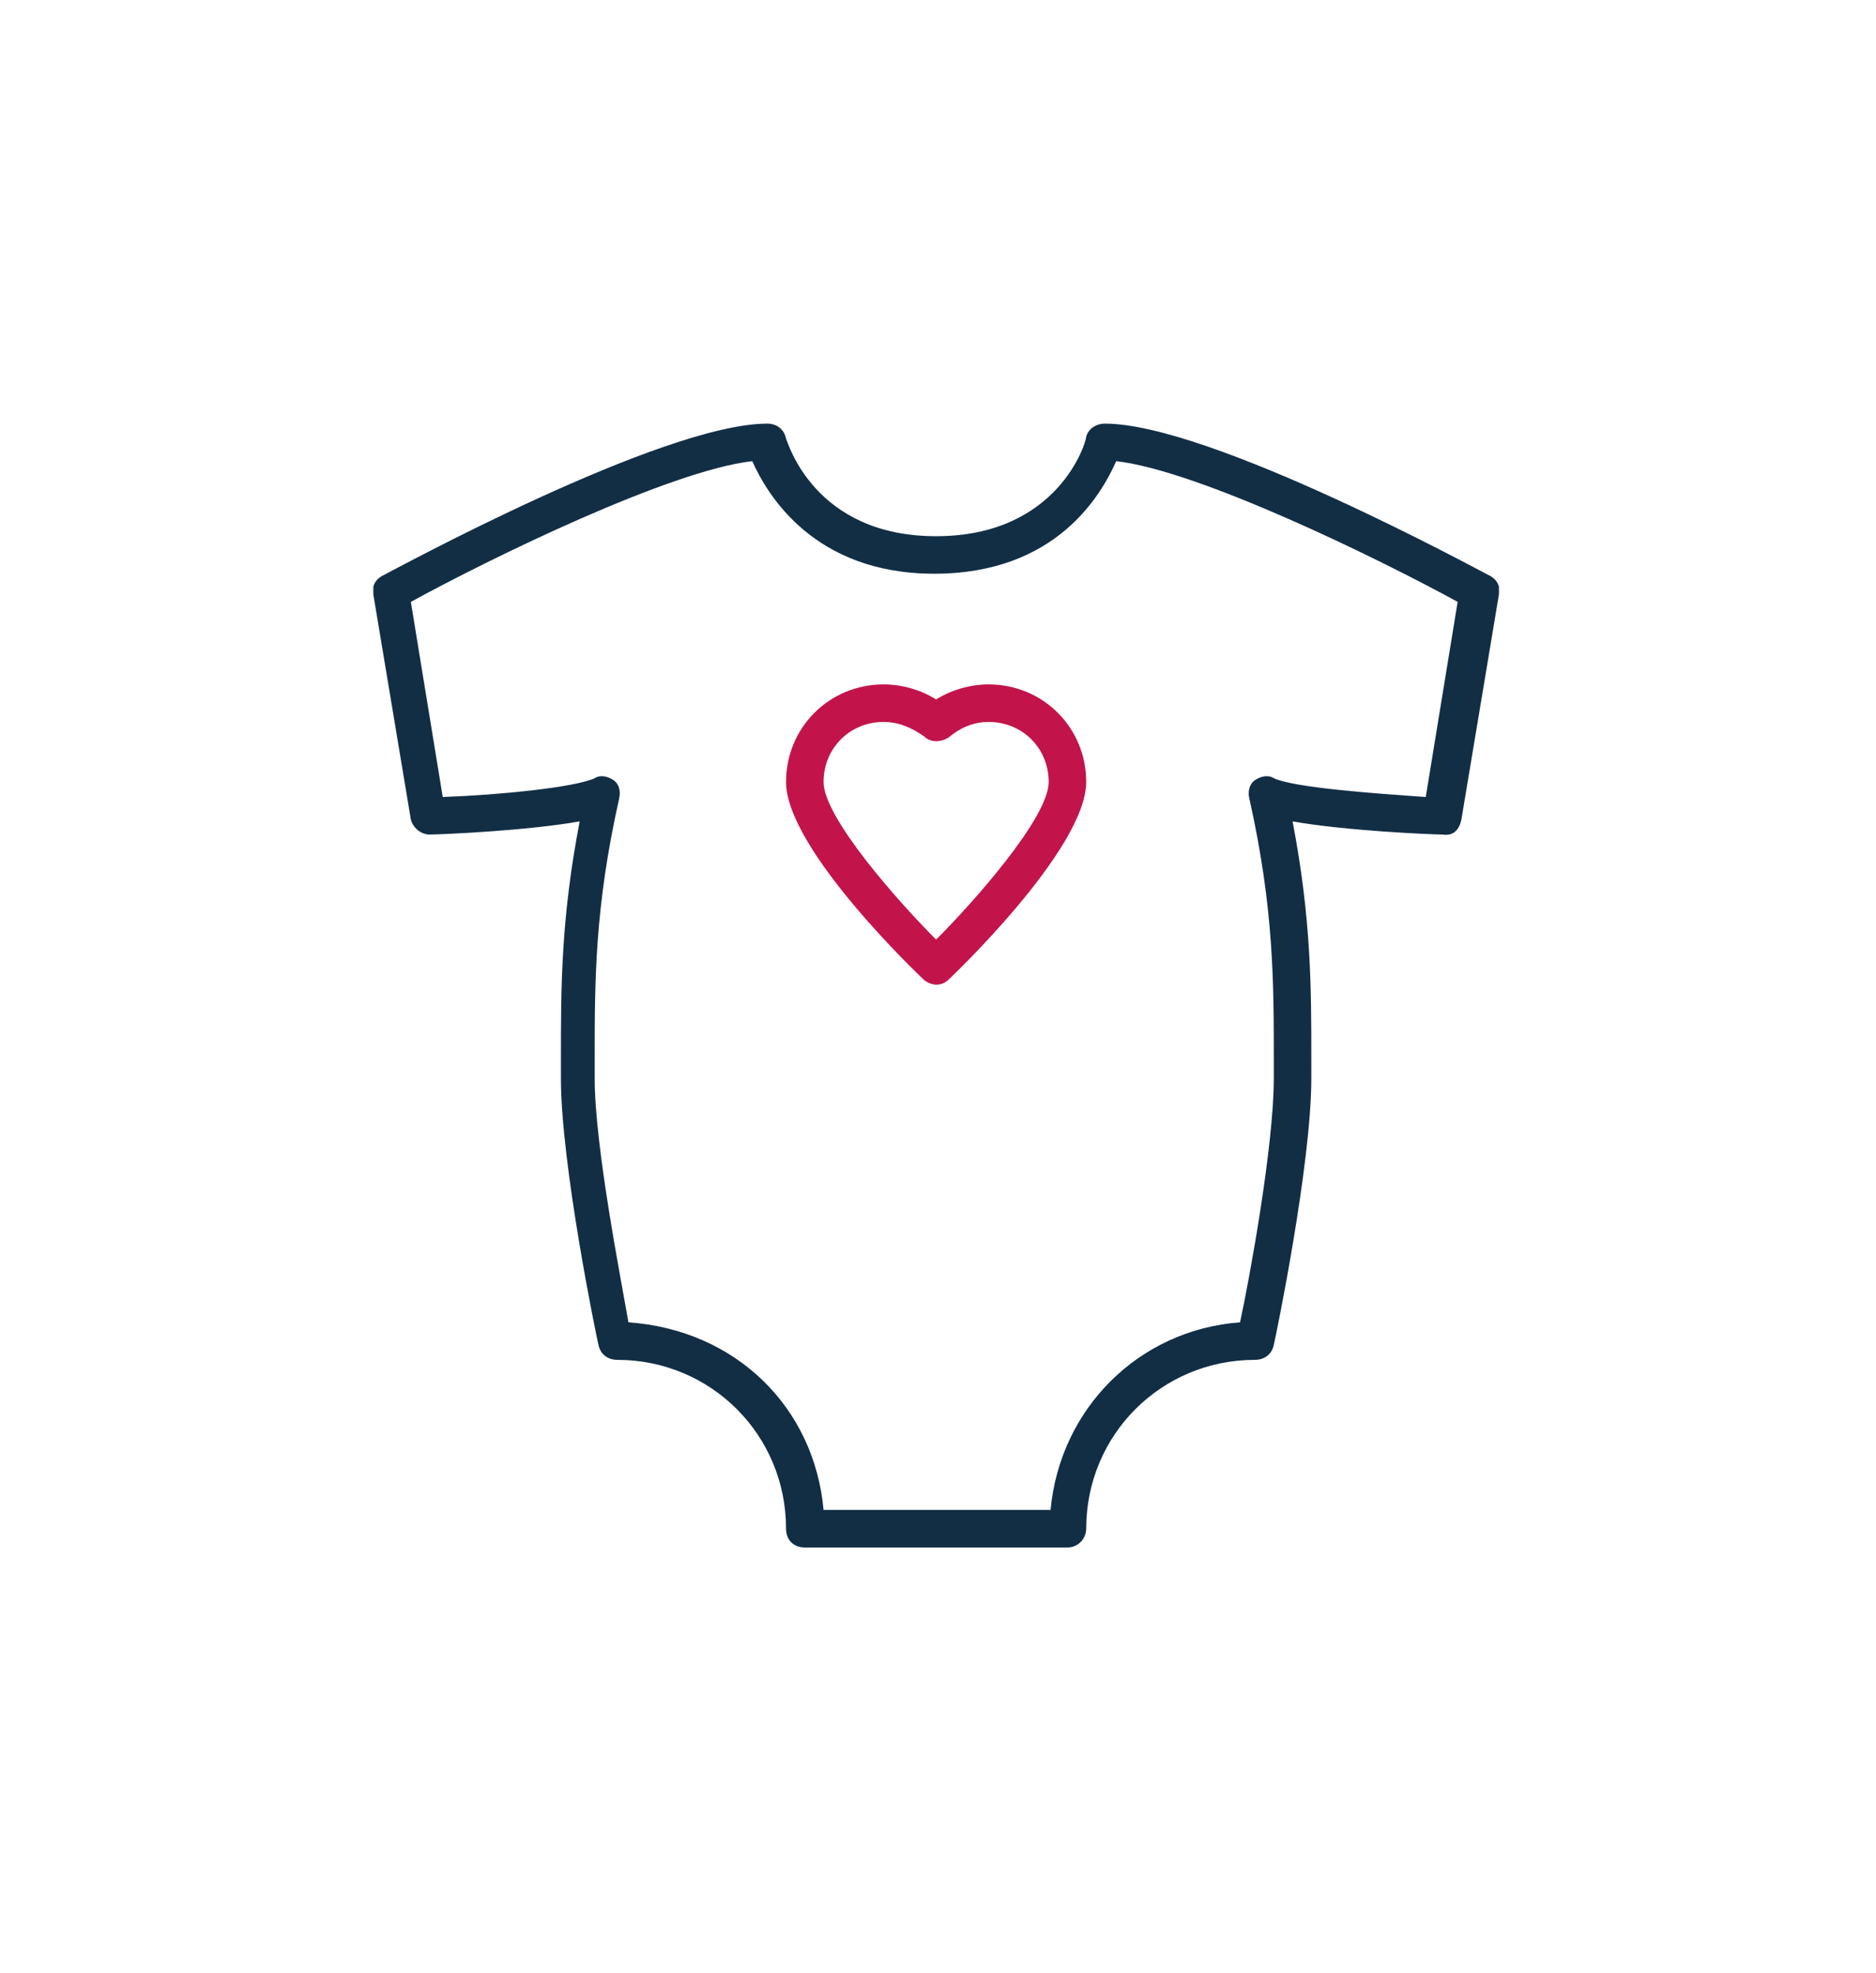 <?xml version="1.0" encoding="utf-8"?>
<svg xmlns="http://www.w3.org/2000/svg" xmlns:xlink="http://www.w3.org/1999/xlink" version="1.1" id="Ebene_1" x="0px" y="0px" viewBox="0 0 100 105" style="enable-background:new 0 0 100 105;" xml:space="preserve" width="252" height="265">
<rect x="-200.1" y="-56.9" style="fill:none;" width="500" height="220"/>
<g>
	<defs>
		<rect id="SVGID_1_" x="19.9" y="22.4" width="60" height="60"/>
	</defs>
	<clipPath id="SVGID_00000060722602321081876350000010158086462865859497_">
		<use xlink:href="#SVGID_1_" style="overflow:visible;"/>
	</clipPath>
	<path style="clip-path:url(#SVGID_00000060722602321081876350000010158086462865859497_);fill:#122E45;" d="M43.9,80.4H56   c0.5-5.4,4.7-9.6,10.1-10c0.5-2.3,1.8-9.4,1.8-13l0-1c0-4.1,0-8.1-1.3-13.9c-0.1-0.4,0-0.8,0.3-1c0.3-0.2,0.7-0.3,1-0.1   c1.1,0.5,5.2,0.8,8.1,1l1.7-10.4c-4.2-2.3-13.8-7-18.2-7.5c-0.8,1.8-3.2,6-9.7,6c-6.4,0-8.9-4.2-9.7-6c-4.4,0.5-14,5.2-18.2,7.5   l1.7,10.4c2.9-0.1,7-0.5,8.1-1c0.3-0.2,0.7-0.1,1,0.1c0.3,0.2,0.4,0.6,0.3,1c-1.3,5.8-1.3,9.7-1.3,13.9l0,1c0,3.6,1.4,10.7,1.8,13   C39.2,70.8,43.4,74.9,43.9,80.4 M56.9,82.4h-14c-0.6,0-1-0.4-1-1c0-5-4-9-9-9c-0.5,0-0.9-0.3-1-0.8c-0.1-0.4-2-9.6-2-14.2l0-1   c0-3.9,0-7.5,1-12.7c-2.8,0.5-7.4,0.7-8,0.7c0,0,0,0,0,0c-0.5,0-0.9-0.4-1-0.8l-2-12c-0.1-0.4,0.1-0.8,0.5-1   c0.6-0.3,14.9-8.1,20.5-8.1c0.5,0,0.9,0.3,1,0.8c0.1,0.2,1.5,5.2,8,5.2s8-5,8-5.3c0.1-0.4,0.5-0.7,1-0.7c5.6,0,19.9,7.8,20.5,8.1   c0.4,0.2,0.6,0.6,0.5,1l-2,12c-0.1,0.5-0.4,0.9-1,0.8c-0.6,0-5.2-0.2-8-0.7c1,5.2,1,8.9,1,12.7l0,1c0,4.6-1.9,13.8-2,14.2   c-0.1,0.5-0.5,0.8-1,0.8c-5,0-9,4-9,9C57.9,81.9,57.5,82.4,56.9,82.4"/>
	<path style="clip-path:url(#SVGID_00000060722602321081876350000010158086462865859497_);fill:#C2144B;" d="M47.1,38.4   c-1.8,0-3.2,1.4-3.2,3.2c0,1.9,4,6.4,6,8.4c2-2,6-6.5,6-8.4c0-1.8-1.4-3.2-3.2-3.2c-0.8,0-1.5,0.3-2.1,0.8c-0.4,0.3-1,0.3-1.3,0   C48.6,38.7,47.9,38.4,47.1,38.4 M49.9,52.4c-0.2,0-0.5-0.1-0.7-0.3c-0.1-0.1-7.3-6.9-7.3-10.5c0-2.9,2.3-5.2,5.2-5.2   c1,0,2,0.3,2.8,0.8c0.8-0.5,1.8-0.8,2.8-0.8c2.9,0,5.2,2.3,5.2,5.2c0,3.6-7.3,10.5-7.3,10.5C50.4,52.3,50.2,52.4,49.9,52.4"/>
</g>
</svg>
